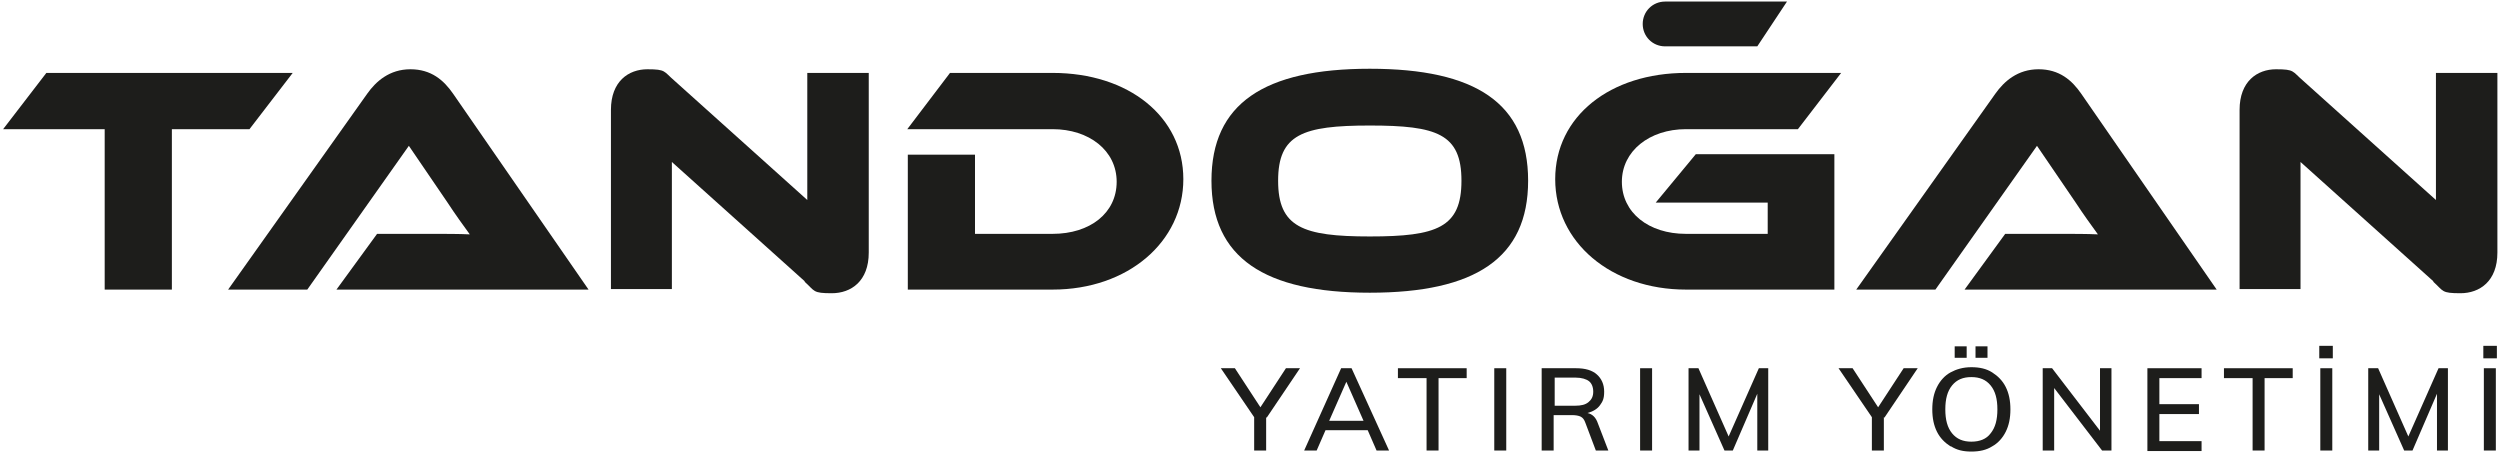 <svg xmlns="http://www.w3.org/2000/svg" viewBox="0 0 480 87"><defs><style>      .cls-1 {        fill: #1d1d1b;      }    </style></defs><g><g id="katman_1"><g><g><g><path class="cls-1" d="M56.2,14l-8.3,10.8h-14.9v30.8h-12.9v-30.8H.6l8.3-10.8h47.3Z"></path><path class="cls-1" d="M64.6,55.6l7.8-10.7h10.4c2.5,0,5.4,0,7.4.1-1.1-1.5-2.9-4-4.2-6l-7.5-11-19.5,27.6h-15.2l26.7-37.6c1.7-2.4,4.3-4.7,8.3-4.7s6.4,2.1,8.2,4.7l26,37.6h-48.4Z"></path><path class="cls-1" d="M154.5,54l-25.5-22.9v24.4h-11.7V21.1c0-5.5,3.4-7.8,7-7.8s3.1.4,5.2,2.2l25.5,22.9V14h11.8v34.5c0,5.5-3.4,7.8-7.1,7.8s-3.2-.4-5.2-2.2Z"></path><path class="cls-1" d="M202.2,55.6h-27.9v-25.9h12.9v15.2h14.9c7.2,0,12.3-4,12.3-10s-5.3-10.1-12.3-10.1h-27.9l8.2-10.8h19.7c14.6,0,25.1,8.4,25.1,20.4s-10.6,21.2-25.1,21.2Z"></path><path class="cls-1" d="M293.4,34.7c0,14.9-10.2,21.5-30.4,21.5s-30.4-6.7-30.4-21.5,10.1-21.5,30.4-21.5,30.4,6.6,30.4,21.5ZM280.6,34.7c0-9-4.7-10.6-17.6-10.6s-17.6,1.7-17.6,10.6,4.7,10.7,17.6,10.7,17.6-1.7,17.6-10.7Z"></path><path class="cls-1" d="M325.6,29.6h26.6v26h-28.5c-14.4,0-25.1-9.1-25.1-21.2s10.6-20.4,25.1-20.4h29.8l-8.3,10.8h-21.5c-7,0-12.3,4.2-12.3,10.1s5.1,10,12.3,10h15.7v-6h-21.5l7.7-9.3Z"></path><path class="cls-1" d="M377.2,55.6l7.8-10.7h10.4c2.5,0,5.4,0,7.4.1-1.1-1.5-2.9-4-4.2-6l-7.5-11-19.5,27.6h-15.2l26.7-37.6c1.7-2.4,4.3-4.7,8.3-4.7s6.4,2.1,8.2,4.7l26,37.6h-48.4Z"></path><path class="cls-1" d="M467.2,54l-25.5-22.9v24.4h-11.7V21.1c0-5.5,3.4-7.8,7-7.8s3.1.4,5.2,2.2l25.5,22.9V14h11.8v34.5c0,5.5-3.4,7.8-7.1,7.8s-3.2-.4-5.2-2.2Z"></path></g><path class="cls-1" d="M319.7.3h23.4l-5.7,8.6h-17.7c-2.4,0-4.3-1.9-4.3-4.3h0c0-2.4,1.9-4.3,4.3-4.3Z"></path></g><g><path class="cls-1" d="M243.1,80.1v6.4h-2.3v-6.4l-6.4-9.4h2.7l4.9,7.5,4.9-7.5h2.7l-6.4,9.5Z"></path><path class="cls-1" d="M262.6,82.6h-8.1l-1.7,3.9h-2.4l7.1-15.8h2l7.2,15.8h-2.4l-1.7-3.9ZM261.8,80.8l-3.3-7.5-3.3,7.5h6.5Z"></path><path class="cls-1" d="M273.8,72.6h-5.4v-1.9h13.2v1.9h-5.4v13.9h-2.3v-13.9Z"></path><path class="cls-1" d="M286.9,70.7h2.3v15.8h-2.3v-15.8Z"></path><path class="cls-1" d="M308.9,86.5h-2.5l-2-5.3c-.2-.6-.5-1-.9-1.2s-1-.3-1.7-.3h-3.5v6.8h-2.3v-15.8h6.6c1.8,0,3.1.4,4,1.2.9.8,1.4,1.9,1.4,3.3s-.3,1.9-.8,2.6-1.3,1.2-2.4,1.5c.9.2,1.6.8,2,2l2,5.2ZM302.4,77.9c1.2,0,2-.2,2.6-.7.6-.5.9-1.1.9-2s-.3-1.6-.8-2-1.4-.7-2.6-.7h-4v5.4h4Z"></path><path class="cls-1" d="M314.9,70.7h2.3v15.8h-2.3v-15.8Z"></path><path class="cls-1" d="M339.5,70.7v15.8h-2.1v-10.9l-4.7,10.9h-1.6l-4.8-10.8v10.8s-2.1,0-2.1,0v-15.8h1.9l5.8,13.1,5.8-13.1h1.9Z"></path><path class="cls-1" d="M361.7,80.1v6.4h-2.3v-6.4l-6.4-9.4h2.7l4.9,7.5,4.9-7.5h2.7l-6.4,9.5Z"></path><path class="cls-1" d="M374.5,85.7c-1.1-.7-2-1.6-2.6-2.8s-.9-2.6-.9-4.3.3-3.1.9-4.3c.6-1.2,1.5-2.2,2.6-2.8s2.4-1,4-1,2.9.3,4,1,2,1.6,2.6,2.8c.6,1.2.9,2.6.9,4.3s-.3,3.1-.9,4.3c-.6,1.2-1.5,2.2-2.6,2.8-1.1.7-2.4,1-4,1s-2.8-.3-3.9-1ZM382.2,83.2c.9-1.1,1.3-2.6,1.3-4.6s-.4-3.5-1.3-4.6c-.9-1.1-2.1-1.6-3.7-1.6s-2.8.5-3.7,1.6-1.3,2.6-1.3,4.6.4,3.5,1.3,4.6c.9,1.1,2.1,1.6,3.7,1.6s2.9-.5,3.7-1.6ZM377.6,66.5v2.2h-2.3v-2.2h2.3ZM381.6,66.5v2.2h-2.3v-2.2h2.3Z"></path><path class="cls-1" d="M405.4,70.7v15.8h-1.8l-9.2-12v12h-2.2v-15.8h1.8l9.2,12v-12h2.2Z"></path><path class="cls-1" d="M412.3,70.7h10.4v1.9h-8.1v5h7.6v1.9h-7.6v5.2h8.1v1.9h-10.4v-15.8Z"></path><path class="cls-1" d="M432.4,72.6h-5.4v-1.9h13.2v1.9h-5.4v13.9h-2.3v-13.9Z"></path><path class="cls-1" d="M447.9,66.4v2.4h-2.6v-2.4h2.6ZM445.5,70.7h2.3v15.8h-2.3v-15.8Z"></path><path class="cls-1" d="M470,70.7v15.8h-2.1v-10.9l-4.7,10.9h-1.6l-4.8-10.8v10.8s-2.1,0-2.1,0v-15.8h1.9l5.8,13.1,5.8-13.1h1.9Z"></path><path class="cls-1" d="M479.4,66.4v2.4h-2.6v-2.4h2.6ZM476.9,70.7h2.3v15.8h-2.3v-15.8Z"></path></g></g></g></g></svg>